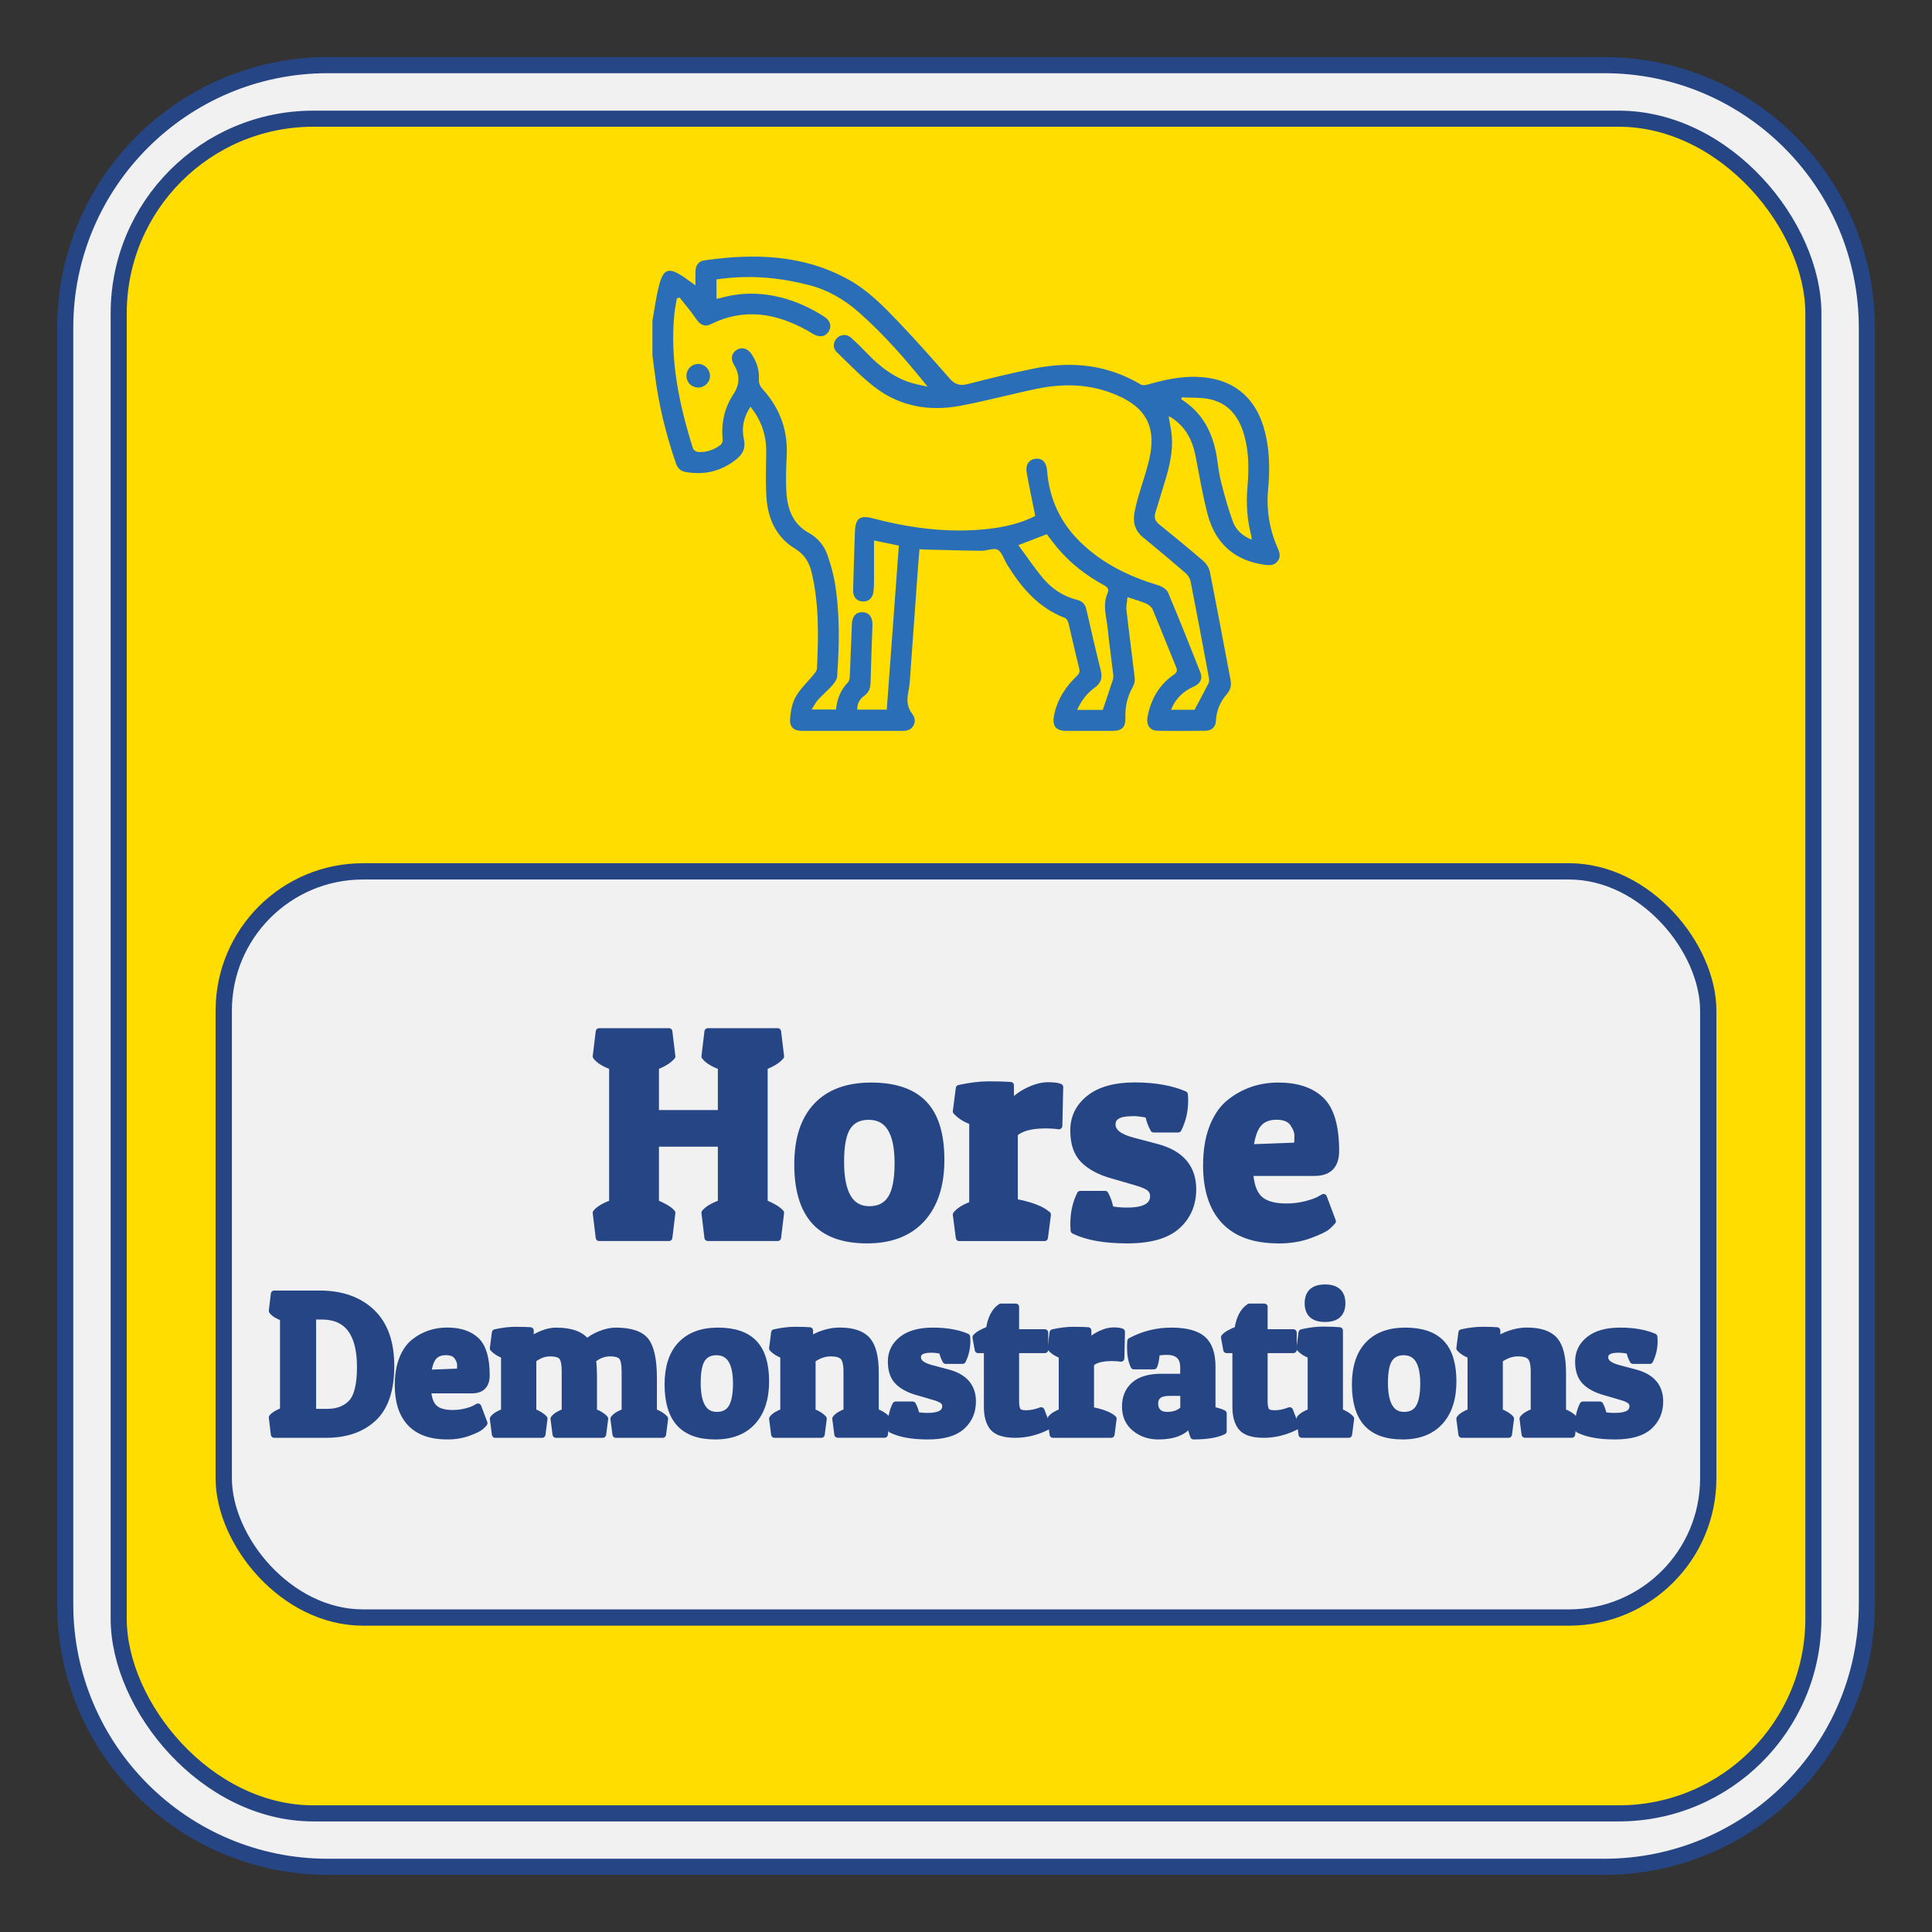 <?xml version="1.0" encoding="UTF-8"?>
<svg id="Layer_1" data-name="Layer 1" xmlns="http://www.w3.org/2000/svg" viewBox="0 0 284.69 284.69"><rect x="0" y="0" width="284.69" height="284.69" fill="#333333" stroke="none"/>
  <defs>
    <style>
      .cls-1 {
        fill: #264584;
      }

      .cls-1, .cls-2, .cls-3, .cls-4 {
        stroke: #264584;
      }

      .cls-1, .cls-3, .cls-4 {
        stroke-linecap: round;
        stroke-linejoin: round;
      }

      .cls-2 {
        stroke-miterlimit: 10;
        stroke-width: 2.4px;
      }

      .cls-2, .cls-3 {
        fill: #f1f1f1;
      }

      .cls-3, .cls-4 {
        stroke-width: 2.37px;
      }

      .cls-4 {
        fill: #fd0;
      }

      .cls-5 {
        fill: #2a6eb7;
        stroke-width: 0px;
      }
    </style>
  </defs>
  <path class="cls-3" d="M48.29,9.6h188.1c21.35,0,38.69,17.34,38.69,38.69v188.1c0,21.35-17.34,38.69-38.69,38.69H48.29c-21.35,0-38.69-17.34-38.69-38.69V48.29c0-21.35,17.34-38.69,38.69-38.69Z" transform="translate(284.69 0) rotate(90)"/>
  <rect class="cls-4" x="17.49" y="17.49" width="249.72" height="249.72" rx="28.69" ry="28.69"/>
  <rect class="cls-2" x="32.97" y="128.4" width="218.75" height="109.95" rx="20.52" ry="20.52"/>
  <g>
    <path class="cls-1" d="M106.28,168.47h-9.68v8.8c1.17.47,1.98.95,2.42,1.45l-.44,3.65h-10.3l-.44-3.65c.38-.5,1.19-.98,2.42-1.45v-20.11c-1.2-.44-2.01-.94-2.42-1.5l.44-3.65h10.3l.44,3.65c-.47.56-1.28,1.06-2.42,1.5v6.91h9.68v-6.91c-1.2-.44-2.01-.94-2.42-1.5l.44-3.65h10.3l.44,3.65c-.47.56-1.28,1.06-2.42,1.5v20.11c1.17.47,1.98.95,2.42,1.45l-.44,3.65h-10.3l-.44-3.65c.38-.5,1.19-.98,2.42-1.45v-8.8Z"/>
    <path class="cls-1" d="M127.77,182.72c-3.48,0-6.05-.92-7.72-2.77-1.67-1.85-2.51-4.64-2.51-8.38s.93-6.6,2.79-8.58c1.86-1.98,4.54-2.97,8.03-2.97s6.08.88,7.77,2.64c1.69,1.76,2.53,4.51,2.53,8.25s-.95,6.64-2.84,8.71c-1.89,2.07-4.58,3.1-8.05,3.1ZM123.88,171.2c0,4.69,1.41,7.04,4.22,7.04,1.44,0,2.5-.53,3.19-1.61.69-1.07,1.03-2.82,1.03-5.26,0-4.58-1.44-6.86-4.31-6.86-1.41,0-2.45.51-3.12,1.52-.68,1.01-1.01,2.74-1.01,5.17Z"/>
    <path class="cls-1" d="M154.1,165.78c-2.23,0-3.77.42-4.62,1.28v10.08c2.38.44,4,1.06,4.88,1.85l-.44,3.39h-12.58l-.44-3.39c.41-.56,1.22-1.06,2.42-1.5v-12.23c-1.03-.35-1.83-.85-2.42-1.5l.44-3.39c1.61-.35,3.06-.53,4.36-.53s2.36.03,3.21.09v2.77c.67-.79,1.54-1.44,2.6-1.96,1.06-.51,2.02-.77,2.88-.77s1.46.07,1.78.22l-.13,5.72c-.59-.09-1.23-.13-1.94-.13Z"/>
    <path class="cls-1" d="M166.78,163.98c-1.94,0-2.9.57-2.9,1.72,0,1.08,1.01,1.89,3.04,2.42l3.48.92c3.58.94,5.37,3.01,5.37,6.2,0,2.2-.77,4-2.31,5.39-1.54,1.39-3.99,2.09-7.35,2.09s-5.98-.47-7.85-1.41c-.03-.32-.04-.64-.04-.97,0-1.61.32-3.06.97-4.36h3.65c.38.7.63,1.44.75,2.2.59.18,1.42.26,2.51.26,2.58,0,3.87-.73,3.87-2.2,0-.47-.18-.86-.53-1.17s-1.04-.61-2.07-.9l-3.48-1.01c-1.79-.5-3.18-1.24-4.18-2.22-1-.98-1.5-2.43-1.5-4.36s.78-3.5,2.33-4.73c1.55-1.23,3.78-1.85,6.67-1.85s5.33.43,7.33,1.28c.03.29.04.59.04.88,0,1.53-.32,2.93-.97,4.22h-3.61c-.38-.67-.63-1.38-.75-2.11-.82-.21-1.64-.31-2.46-.31Z"/>
    <path class="cls-1" d="M188.38,182.72c-3.52,0-6.17-.94-7.94-2.82s-2.66-4.61-2.66-8.18c0-2.17.31-4.04.92-5.61.62-1.57,1.45-2.78,2.51-3.63,2.05-1.64,4.44-2.46,7.17-2.46s4.82.7,6.27,2.09c1.45,1.39,2.18,3.89,2.18,7.5,0,2.11-1.04,3.17-3.12,3.17h-9.55c.12,1.85.59,3.15,1.43,3.92s2.16,1.14,3.98,1.14c1,0,1.95-.12,2.86-.35.91-.24,1.57-.47,1.98-.7l.62-.35,1.32,3.52c-.18.21-.43.46-.77.77-.34.31-1.19.72-2.55,1.23-1.36.51-2.91.77-4.64.77ZM191.15,168.86c.06-.41.09-.91.09-1.5s-.24-1.21-.7-1.87c-.47-.66-1.28-.99-2.44-.99s-2.05.35-2.66,1.06-1.03,1.89-1.23,3.56l6.95-.26Z"/>
    <path class="cls-1" d="M48.06,211.37h-7.65l-.3-2.49c.26-.34.81-.67,1.65-.99v-13.71c-.82-.3-1.37-.64-1.65-1.02l.3-2.49h6.69c3.22,0,5.77.9,7.67,2.7,1.89,1.8,2.83,4.45,2.83,7.93s-.86,6.04-2.57,7.65-4.04,2.42-6.97,2.42ZM46.08,208.1h2.16c1.5,0,2.69-.45,3.55-1.36.87-.91,1.31-2.67,1.31-5.3,0-5-1.89-7.5-5.67-7.5h-1.35v14.16Z"/>
    <path class="cls-1" d="M65.91,211.61c-2.4,0-4.21-.64-5.42-1.92-1.21-1.28-1.82-3.14-1.82-5.58,0-1.48.21-2.75.63-3.83s.99-1.89,1.71-2.48c1.4-1.12,3.03-1.68,4.89-1.68s3.28.48,4.27,1.42c.99.95,1.49,2.66,1.49,5.12,0,1.44-.71,2.16-2.13,2.16h-6.51c.08,1.26.41,2.15.98,2.67.57.52,1.47.78,2.71.78.68,0,1.33-.08,1.95-.24.62-.16,1.07-.32,1.35-.48l.42-.24.9,2.4c-.12.14-.3.32-.53.53s-.81.49-1.74.84c-.93.35-1.98.53-3.16.53ZM67.8,202.16c.04-.28.06-.62.06-1.02s-.16-.83-.48-1.27c-.32-.45-.88-.68-1.67-.68s-1.4.24-1.82.72c-.42.48-.7,1.29-.84,2.43l4.74-.18Z"/>
    <path class="cls-1" d="M72.99,196.37c1.1-.24,2.09-.36,2.97-.36s1.61.02,2.19.06v1.5c.48-.4,1.08-.74,1.8-1.02.72-.28,1.37-.42,1.95-.42,2.28,0,3.8.57,4.56,1.71.5-.48,1.16-.88,1.98-1.21.82-.33,1.58-.5,2.28-.5,2.2,0,3.68.5,4.44,1.49.76.99,1.14,2.84,1.14,5.56v4.86c.78.3,1.33.64,1.65,1.02l-.3,2.31h-6.9l-.3-2.31c.28-.38.83-.72,1.65-1.02v-5.94c0-1.1-.15-1.83-.45-2.19-.3-.36-.9-.54-1.79-.54s-1.74.33-2.54.99c.1.68.15,1.62.15,2.82v4.86c.78.3,1.33.64,1.65,1.02l-.3,2.31h-6.9l-.3-2.31c.28-.38.83-.72,1.65-1.02v-5.94c0-1.1-.15-1.83-.45-2.19-.3-.36-.89-.54-1.77-.54s-1.72.32-2.52.96v7.71c.78.3,1.33.64,1.65,1.02l-.3,2.31h-6.9l-.3-2.31c.28-.38.83-.72,1.65-1.02v-8.34c-.7-.24-1.25-.58-1.65-1.02l.3-2.31Z"/>
    <path class="cls-1" d="M105.4,211.61c-2.37,0-4.12-.63-5.26-1.89s-1.71-3.17-1.71-5.71.63-4.5,1.91-5.85c1.27-1.35,3.09-2.03,5.47-2.03s4.14.6,5.29,1.8,1.73,3.08,1.73,5.62-.65,4.53-1.94,5.94-3.12,2.12-5.49,2.12ZM102.75,203.75c0,3.2.96,4.8,2.88,4.8.98,0,1.71-.36,2.17-1.09s.71-1.92.71-3.58c0-3.12-.98-4.68-2.94-4.68-.96,0-1.67.35-2.13,1.04-.46.69-.69,1.87-.69,3.53Z"/>
    <path class="cls-1" d="M114.15,196.37c1.1-.24,2.09-.36,2.97-.36s1.61.02,2.19.06v1.5c.5-.42,1.17-.77,2-1.04.83-.27,1.62-.41,2.38-.41,1.96,0,3.33.46,4.12,1.38s1.18,2.51,1.18,4.77v5.76c.78.3,1.33.64,1.65,1.02l-.3,2.31h-6.9l-.3-2.31c.28-.38.83-.72,1.65-1.02v-5.94c0-1.08-.18-1.8-.53-2.17-.35-.37-.97-.55-1.88-.55s-1.8.32-2.7.96v7.71c.78.3,1.33.64,1.65,1.02l-.3,2.31h-6.9l-.3-2.31c.28-.38.83-.72,1.65-1.02v-8.34c-.7-.24-1.25-.58-1.65-1.02l.3-2.31Z"/>
    <path class="cls-1" d="M137.19,198.83c-1.32,0-1.98.39-1.98,1.17s.69,1.29,2.07,1.65l2.37.63c2.44.64,3.66,2.05,3.66,4.23,0,1.5-.53,2.73-1.58,3.67-1.05.95-2.72,1.43-5.01,1.43s-4.08-.32-5.36-.96c-.02-.22-.03-.44-.03-.66,0-1.1.22-2.09.66-2.97h2.49c.26.48.43.98.51,1.5.4.12.97.18,1.71.18,1.76,0,2.64-.5,2.64-1.5,0-.32-.12-.58-.36-.79s-.71-.42-1.41-.62l-2.37-.69c-1.22-.34-2.17-.84-2.85-1.51-.68-.67-1.02-1.66-1.02-2.97s.53-2.39,1.59-3.23c1.06-.84,2.58-1.26,4.55-1.26s3.63.29,4.99.87c.02.2.03.4.03.6,0,1.04-.22,2-.66,2.88h-2.46c-.26-.46-.43-.94-.51-1.44-.56-.14-1.12-.21-1.68-.21Z"/>
    <path class="cls-1" d="M149.67,192.59v3.78h4.29v2.52h-4.29v7.59c0,.64.09,1.11.27,1.4.18.29.61.43,1.29.43s1.41-.15,2.19-.45l.9,2.34c-1.54.78-3.12,1.17-4.72,1.17s-2.7-.35-3.27-1.04c-.57-.69-.85-1.7-.85-3.01v-8.43h-1.35l-.33-1.83c.32-.38.98-.76,1.98-1.14.24-1.64.81-2.75,1.71-3.33h2.19Z"/>
    <path class="cls-1" d="M163.86,200.06c-1.52,0-2.57.29-3.15.87v6.87c1.62.3,2.73.72,3.33,1.26l-.3,2.31h-8.58l-.3-2.31c.28-.38.83-.72,1.65-1.02v-8.34c-.7-.24-1.25-.58-1.65-1.02l.3-2.31c1.1-.24,2.09-.36,2.97-.36s1.61.02,2.19.06v1.89c.46-.54,1.05-.99,1.77-1.33.72-.35,1.38-.53,1.96-.53s1,.05,1.22.15l-.09,3.9c-.4-.06-.84-.09-1.32-.09Z"/>
    <path class="cls-1" d="M166.58,198.59c0-.3,0-.62.03-.96,1.86-1,3.86-1.5,6-1.5s3.67.41,4.6,1.21c.93.81,1.4,2.16,1.4,4.04v6.39c.7.14,1.25.31,1.65.51v2.61c-1.02.48-2.48.72-4.38.72-.2-.52-.37-1.15-.51-1.89-.86,1.26-2.42,1.89-4.68,1.89-1.34,0-2.49-.39-3.44-1.17-.95-.78-1.42-1.84-1.42-3.18s.45-2.39,1.33-3.17c.89-.77,2.21-1.16,3.98-1.16h3.27v-1.44c0-1.56-.83-2.34-2.49-2.34-.62,0-1.13.06-1.53.18-.04.84-.16,1.49-.36,1.95h-2.94c-.34-.7-.51-1.6-.51-2.7ZM171.99,208.55c1.02,0,1.83-.3,2.43-.9v-2.46h-2.1c-1.44,0-2.16.55-2.16,1.65,0,.5.15.91.46,1.23.31.32.76.48,1.37.48Z"/>
    <path class="cls-1" d="M186.29,192.59v3.78h4.29v2.52h-4.29v7.59c0,.64.09,1.11.27,1.4.18.29.61.43,1.29.43s1.41-.15,2.19-.45l.9,2.34c-1.54.78-3.12,1.17-4.72,1.17s-2.7-.35-3.27-1.04c-.57-.69-.85-1.7-.85-3.01v-8.43h-1.35l-.33-1.83c.32-.38.98-.76,1.98-1.14.24-1.64.81-2.75,1.71-3.33h2.19Z"/>
    <path class="cls-1" d="M191.84,196.37c1.12-.26,2.16-.39,3.12-.39s1.77.03,2.43.09v11.97c.78.3,1.33.64,1.65,1.02l-.3,2.31h-6.9l-.3-2.31c.28-.38.83-.72,1.65-1.02v-8.34c-.7-.24-1.25-.58-1.65-1.02l.3-2.31ZM195.25,194.3c-1.67,0-2.5-.75-2.5-2.26s.83-2.27,2.5-2.27,2.5.76,2.5,2.27-.83,2.26-2.5,2.26Z"/>
    <path class="cls-1" d="M206.68,211.61c-2.37,0-4.12-.63-5.26-1.89s-1.71-3.17-1.71-5.71.63-4.5,1.91-5.85c1.27-1.35,3.09-2.03,5.47-2.03s4.14.6,5.29,1.8,1.73,3.08,1.73,5.62-.65,4.53-1.94,5.94-3.12,2.12-5.49,2.12ZM204.02,203.75c0,3.2.96,4.8,2.88,4.8.98,0,1.71-.36,2.17-1.09s.71-1.92.71-3.58c0-3.12-.98-4.68-2.94-4.68-.96,0-1.67.35-2.13,1.04-.46.69-.69,1.87-.69,3.53Z"/>
    <path class="cls-1" d="M215.42,196.37c1.1-.24,2.09-.36,2.97-.36s1.61.02,2.19.06v1.5c.5-.42,1.17-.77,2-1.04.83-.27,1.62-.41,2.38-.41,1.96,0,3.33.46,4.12,1.38s1.18,2.51,1.18,4.77v5.76c.78.3,1.33.64,1.65,1.02l-.3,2.31h-6.9l-.3-2.31c.28-.38.83-.72,1.65-1.02v-5.94c0-1.08-.18-1.8-.53-2.17-.35-.37-.97-.55-1.88-.55s-1.8.32-2.7.96v7.71c.78.3,1.33.64,1.65,1.02l-.3,2.31h-6.9l-.3-2.31c.28-.38.83-.72,1.65-1.02v-8.34c-.7-.24-1.25-.58-1.65-1.02l.3-2.31Z"/>
    <path class="cls-1" d="M238.46,198.83c-1.32,0-1.98.39-1.98,1.17s.69,1.29,2.07,1.65l2.37.63c2.44.64,3.66,2.05,3.66,4.23,0,1.5-.53,2.73-1.58,3.67-1.05.95-2.72,1.43-5.01,1.43s-4.08-.32-5.36-.96c-.02-.22-.03-.44-.03-.66,0-1.1.22-2.09.66-2.97h2.49c.26.48.43.98.51,1.5.4.12.97.18,1.71.18,1.76,0,2.64-.5,2.64-1.5,0-.32-.12-.58-.36-.79s-.71-.42-1.41-.62l-2.37-.69c-1.22-.34-2.17-.84-2.85-1.51-.68-.67-1.02-1.66-1.02-2.97s.53-2.39,1.59-3.23c1.06-.84,2.58-1.26,4.55-1.26s3.63.29,4.99.87c.02.2.03.4.03.6,0,1.04-.22,2-.66,2.88h-2.46c-.26-.46-.43-.94-.51-1.44-.56-.14-1.12-.21-1.68-.21Z"/>
  </g>
  <g>
    <path class="cls-5" d="M96.13,47.29c.3-1.65.52-3.31.91-4.94.67-2.81,1.47-3.08,3.84-1.45.49.34.96.69,1.6,1.15,0-.79-.02-1.43,0-2.08.03-.85.43-1.47,1.3-1.6,7.37-1.06,14.6-.87,21.31,2.86,2.82,1.57,5.07,3.87,7.27,6.17,2.59,2.72,5.09,5.53,7.57,8.37.77.88,1.51,1.12,2.65.83,3.29-.84,6.59-1.66,9.91-2.32,5.46-1.08,10.71-.55,15.59,2.37.25.15.69.12,1,.03,2.38-.69,4.78-1.23,7.27-1.15,5.32.17,8.77,2.98,10.06,8.15.68,2.75.72,5.55.46,8.34-.29,3.04.17,5.93,1.39,8.71.29.67.51,1.3.02,1.95-.49.65-1.16.64-1.88.55-4.46-.6-7.3-3.13-8.44-7.41-.77-2.9-1.24-5.87-1.83-8.82-.42-2.08-1.34-3.85-3.06-5.15-.19-.15-.39-.28-.6-.4-.07-.04-.17-.04-.26-.06.16,1.01.4,2.01.47,3.01.15,2.22-.36,4.36-1,6.47-.47,1.55-.94,3.1-1.42,4.65-.22.71-.07,1.24.53,1.73,2.2,1.78,4.39,3.57,6.53,5.42.44.38.83.98.95,1.54,1.05,5.3,2.04,10.62,3.05,15.94.15.79.04,1.45-.51,2.09-.96,1.11-1.56,2.4-1.63,3.92-.04.96-.6,1.51-1.56,1.52-2.35.03-4.69.04-7.04,0-1.2-.02-1.74-.88-1.45-2.25.52-2.48,1.71-4.55,3.83-6.01.5-.35.56-.61.33-1.16-1.16-2.8-2.26-5.63-3.43-8.43-.16-.37-.58-.72-.97-.89-.82-.36-1.7-.6-2.75-.95-.06.67-.22,1.31-.15,1.92.38,3.35.83,6.68,1.22,10.03.05.41-.08.91-.29,1.28-.79,1.4-1.14,2.89-1.09,4.49.05,1.45-.47,1.98-1.9,1.99-2.29.01-4.57.01-6.86,0-1.48-.01-2.04-.74-1.76-2.22.44-2.34,1.66-4.23,3.35-5.85.37-.35.49-.64.36-1.16-.56-2.21-1.04-4.45-1.58-6.66-.07-.28-.27-.66-.5-.75-3.84-1.45-6.34-4.35-8.43-7.7-.06-.1-.12-.21-.18-.31-.43-.71-.7-1.72-1.33-2.04-.6-.31-1.57.16-2.38.15-2.85-.03-5.7-.12-8.56-.19-.15,0-.29-.02-.57-.04-.1,1.18-.2,2.33-.28,3.49-.38,5.34-.76,10.68-1.15,16.02-.05.63-.16,1.25-.27,1.87-.18,1.02-.06,1.98.59,2.82.42.55.56,1.13.23,1.76-.33.64-.91.81-1.59.81-2.89,0-5.78,0-8.67,0-2.05,0-4.09.01-6.14,0-1.17,0-1.85-.52-1.79-1.66.06-1.13.28-2.37.82-3.34.67-1.21,1.76-2.19,2.64-3.28.21-.26.48-.58.5-.89.23-4.72.33-9.44-.76-14.09-.35-1.51-1.02-2.71-2.45-3.58-2.76-1.67-4-4.36-4.22-7.48-.16-2.18-.08-4.39-.04-6.58.05-2.21-.49-4.22-1.72-6.05-.17-.25-.35-.48-.6-.82-1.02,1.52-1.34,3.12-.98,4.76.29,1.32-.11,2.19-1.1,2.98-2.23,1.79-4.74,2.38-7.53,1.87-.74-.14-1.15-.6-1.38-1.27-1.47-4.27-2.55-8.64-3.1-13.13-.11-.92-.24-1.84-.36-2.76,0-1.69,0-3.37,0-5.06ZM100.11,43.84c-.13.05-.25.1-.38.15-.12.74-.27,1.47-.35,2.21-.7,6.84.7,13.4,2.73,19.87.08.24.47.52.74.53,1.21.08,2.32-.29,3.29-1.01.21-.15.38-.54.35-.8-.24-2.43.24-4.67,1.59-6.71.94-1.43.98-2.85.08-4.31-.54-.89-.37-1.73.39-2.21.74-.47,1.61-.24,2.18.59.76,1.13,1.17,2.38,1.1,3.74-.03.63.18,1.05.59,1.5,2.54,2.81,3.72,6.11,3.5,9.92-.09,1.56-.12,3.13-.07,4.69.09,2.66.77,5.09,3.31,6.51,1.36.76,2.29,1.87,2.78,3.3.44,1.3.84,2.64,1.07,3.99.76,4.6.67,9.23.35,13.86-.03.47-.4.98-.74,1.36-.66.74-1.43,1.37-2.09,2.11-.36.39-.6.9-.93,1.42h3.59c.16-1.58.7-2.91,1.77-4.02.19-.2.25-.59.26-.9.12-2.55.2-5.11.31-7.67.05-1.18.63-1.79,1.6-1.75.95.05,1.47.75,1.43,1.92-.1,2.83-.21,5.65-.28,8.48-.02.81-.26,1.43-.94,1.93-.65.47-1.05,1.13-1.02,2.03h4.35c.6-8.1,1.19-16.14,1.78-24.17-1.23-.25-2.31-.48-3.66-.76,0,2.12,0,4.1,0,6.08,0,.48-.02.96-.08,1.44-.11.97-.72,1.52-1.6,1.47-.86-.04-1.43-.67-1.4-1.65.07-2.89.17-5.77.27-8.66.07-1.96.75-2.44,2.65-1.94,5.54,1.46,11.15,2.19,16.88,1.57,2.52-.27,4.96-.86,7.04-1.92-.44-2.22-.9-4.32-1.27-6.44-.19-1.13.38-1.89,1.31-1.99.99-.11,1.61.52,1.7,1.74.32,4.17,1.97,7.71,4.98,10.61,3.23,3.13,7.15,5.01,11.41,6.3.54.16,1.23.58,1.43,1.05,1.65,3.9,3.21,7.84,4.77,11.78.34.86.05,1.53-.74,1.98-.29.16-.6.27-.89.44-1.22.7-2.13,1.67-2.69,3.09h3.46c.73-1.36,1.42-2.62,2.06-3.9.12-.23.1-.57.05-.85-.88-4.73-1.76-9.45-2.69-14.17-.09-.45-.4-.93-.74-1.23-2.07-1.79-4.17-3.54-6.29-5.28-1.21-1-1.51-2.27-1.22-3.73.15-.74.32-1.47.53-2.19.54-1.88,1.21-3.72,1.64-5.62.98-4.33-.26-7.14-3.91-8.98-4.04-2.03-8.32-2.26-12.67-1.35-3.76.78-7.48,1.79-11.26,2.5-4.6.87-8.97.11-12.73-2.82-1.96-1.53-3.69-3.35-5.49-5.08-.61-.59-.55-1.44,0-2.04.52-.56,1.42-.68,2.04-.14.88.77,1.71,1.61,2.52,2.45,1.78,1.84,3.76,3.39,6.22,4.19.85.28,1.74.42,2.61.63-3.16-3.94-6.39-7.65-10.1-10.93-2.19-1.93-4.63-3.35-7.45-4.06-1.68-.42-3.4-.77-5.13-.96-2.81-.32-5.62-.27-8.43.14v2.86c.23-.04.41-.06.58-.11,2.96-.85,5.94-.84,8.91-.09,2.29.58,4.41,1.56,6.4,2.84.87.57,1.11,1.39.66,2.15-.47.79-1.33.95-2.27.42-.29-.16-.56-.35-.85-.51-4.61-2.57-9.33-3.41-14.29-.95-.9.45-1.57.07-2.17-.82-.74-1.1-1.62-2.11-2.44-3.16ZM162.5,104.6c.52-1.53,1.01-2.97,1.48-4.42.08-.24.09-.53.06-.79-.27-2.27-.59-4.53-.82-6.8-.18-1.71-.78-3.43-.03-5.15.26-.59.07-.89-.49-1.19-2.66-1.45-5.04-3.28-6.98-5.63-.51-.62-.99-1.27-1.47-1.9-1.35.52-2.65,1.02-4.19,1.61,1.25,1.69,2.35,3.34,3.61,4.85,1.34,1.59,3.04,2.72,5.1,3.23.76.19,1.15.66,1.32,1.42.68,2.99,1.36,5.98,2.11,8.95.28,1.12.04,1.88-.9,2.56-1.13.81-1.96,1.9-2.58,3.27h3.77ZM174.14,58.54c-.02.1-.04.2-.07.3,3.2,2.01,4.7,5.04,5.25,8.64.18,1.19.31,2.39.61,3.55.51,1.97,1.04,3.94,1.74,5.84.45,1.22,1.42,2.1,2.77,2.66-.03-.3-.02-.48-.07-.64-.62-2.35-.76-4.72-.55-7.14.22-2.58.23-5.17-.5-7.69-.8-2.77-2.4-4.79-5.38-5.3-1.25-.21-2.54-.14-3.82-.2Z"/>
    <path class="cls-5" d="M101.15,55.32c.03-.94.8-1.7,1.74-1.69.96,0,1.76.84,1.73,1.8-.03.98-.85,1.72-1.84,1.67-.96-.05-1.65-.81-1.63-1.78Z"/>
  </g>
</svg>